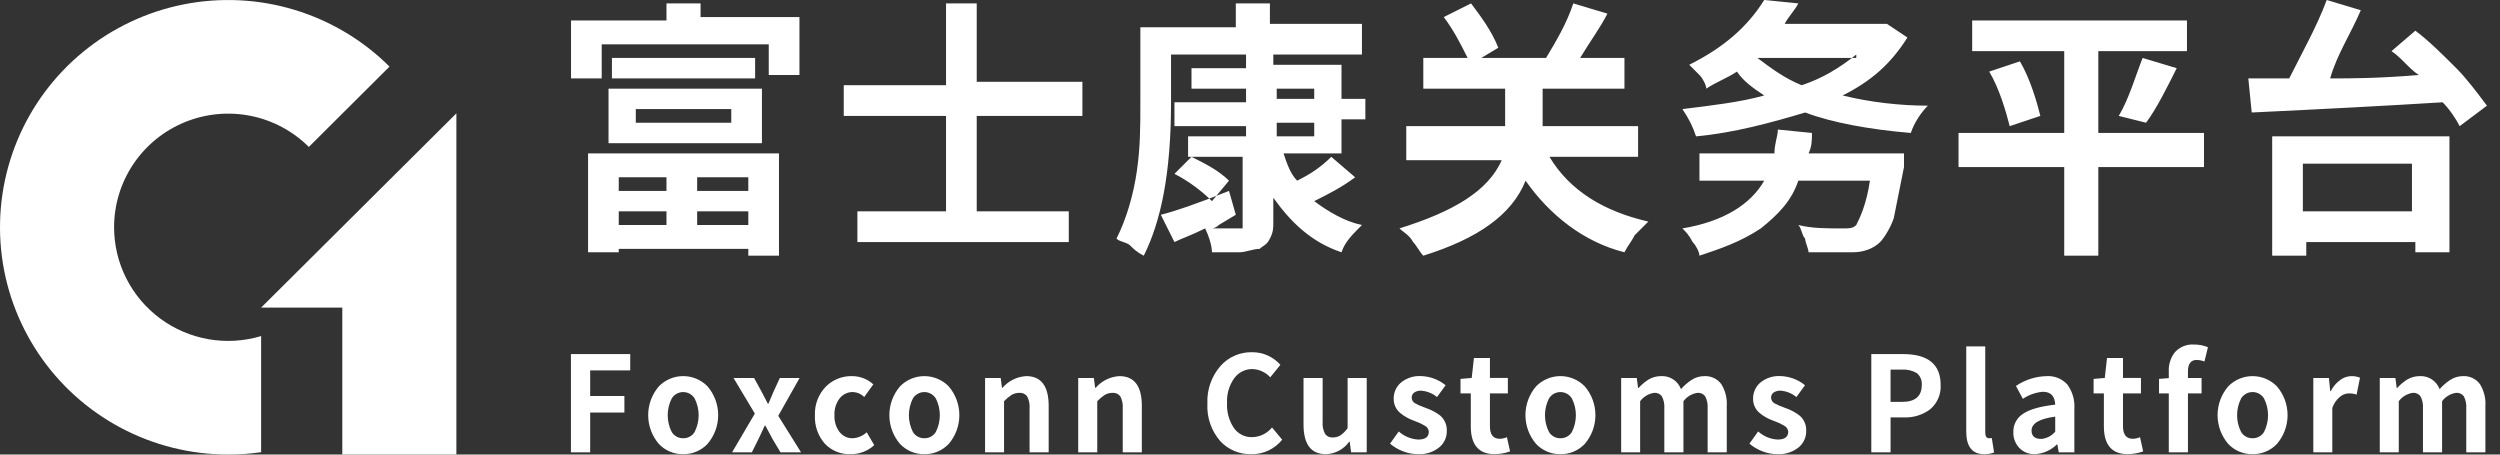<svg width="132" height="24" viewBox="0 0 132 24" fill="none" xmlns="http://www.w3.org/2000/svg">
<rect x="0" y="0" width="132" height="24" fill="#333333" stroke="none"/>
<path fill-rule="evenodd" clip-rule="evenodd" d="M114.512 23.882V20.77H113.996V20.006L114.512 19.964V19.642C114.489 19.273 114.599 18.908 114.821 18.612C114.948 18.467 115.108 18.354 115.287 18.281C115.466 18.208 115.659 18.177 115.852 18.191C116.102 18.19 116.349 18.238 116.58 18.331L116.395 19.088C116.266 19.037 116.128 19.008 115.989 19.004C115.678 19.004 115.522 19.21 115.523 19.621V19.957H116.243V20.77H115.523V23.882H114.512ZM103.818 22.782C103.818 23.581 104.134 23.981 104.766 23.981C104.944 23.985 105.122 23.954 105.288 23.89L105.165 23.125C105.119 23.135 105.073 23.14 105.027 23.14C104.89 23.139 104.821 23.037 104.821 22.831V18.29H103.818V22.782ZM65.18 23.815C65.464 23.933 65.771 23.989 66.079 23.98C66.389 23.985 66.697 23.918 66.978 23.786C67.258 23.653 67.505 23.458 67.699 23.216L67.163 22.571C67.036 22.727 66.876 22.853 66.695 22.941C66.514 23.029 66.316 23.078 66.114 23.082C65.926 23.087 65.739 23.046 65.571 22.961C65.402 22.877 65.257 22.752 65.149 22.598C64.889 22.207 64.762 21.742 64.788 21.274C64.764 20.806 64.9 20.344 65.173 19.963C65.283 19.813 65.428 19.691 65.595 19.608C65.763 19.525 65.948 19.483 66.135 19.487C66.312 19.493 66.486 19.535 66.646 19.61C66.807 19.684 66.95 19.791 67.069 19.922L67.605 19.263C67.418 19.052 67.189 18.884 66.932 18.769C66.675 18.654 66.396 18.596 66.114 18.597C65.802 18.589 65.491 18.649 65.204 18.773C64.917 18.896 64.661 19.08 64.452 19.312C63.968 19.863 63.717 20.578 63.751 21.31C63.711 22.034 63.955 22.745 64.43 23.293C64.64 23.518 64.896 23.696 65.18 23.815ZM30.145 18.695V23.882H31.161V21.78H32.968V20.91H31.161V19.558H33.276V18.695H30.145ZM35.372 23.845C35.593 23.938 35.831 23.984 36.071 23.98H36.072C36.312 23.984 36.55 23.938 36.771 23.845C36.992 23.752 37.192 23.614 37.356 23.44C37.72 23.016 37.92 22.477 37.92 21.919C37.92 21.362 37.72 20.823 37.356 20.398C37.189 20.227 36.99 20.092 36.769 19.999C36.548 19.906 36.312 19.858 36.072 19.858C35.833 19.858 35.596 19.906 35.375 19.999C35.154 20.092 34.955 20.227 34.788 20.398C34.424 20.822 34.224 21.362 34.224 21.919C34.224 22.477 34.424 23.016 34.788 23.44C34.952 23.614 35.151 23.752 35.372 23.845ZM36.418 23.055C36.312 23.113 36.193 23.142 36.072 23.139C35.951 23.142 35.832 23.113 35.726 23.055C35.62 22.997 35.531 22.913 35.468 22.81C35.328 22.535 35.255 22.231 35.255 21.923C35.255 21.615 35.328 21.311 35.468 21.036C35.532 20.934 35.621 20.849 35.726 20.79C35.832 20.732 35.951 20.701 36.072 20.701C36.193 20.701 36.312 20.732 36.417 20.79C36.523 20.849 36.612 20.934 36.676 21.036C36.816 21.311 36.889 21.615 36.889 21.923C36.889 22.231 36.816 22.535 36.676 22.81C36.613 22.912 36.524 22.997 36.418 23.055ZM38.654 23.883L39.856 21.836L38.73 19.957H39.815L40.199 20.658C40.314 20.882 40.428 21.102 40.543 21.317H40.57C40.602 21.242 40.65 21.131 40.714 20.984C40.779 20.837 40.824 20.729 40.852 20.659L41.175 19.957H42.219L41.092 21.955L42.294 23.882H41.209L40.783 23.167C40.756 23.116 40.714 23.039 40.66 22.936C40.55 22.726 40.467 22.572 40.412 22.473H40.378C40.323 22.581 40.245 22.749 40.144 22.978C40.103 23.062 40.073 23.125 40.055 23.167L39.698 23.882L38.654 23.883ZM44.176 23.852C44.407 23.945 44.655 23.989 44.903 23.98L44.903 23.98C45.368 23.988 45.818 23.818 46.16 23.504L45.762 22.824C45.559 23.016 45.293 23.128 45.013 23.14C44.881 23.142 44.749 23.113 44.63 23.055C44.51 22.997 44.406 22.912 44.326 22.806C44.138 22.553 44.043 22.242 44.059 21.927C44.043 21.608 44.139 21.293 44.33 21.037C44.413 20.929 44.521 20.842 44.645 20.784C44.768 20.725 44.904 20.697 45.041 20.7C45.263 20.711 45.474 20.803 45.632 20.96L46.112 20.294C45.807 20.015 45.407 19.86 44.993 19.859C44.739 19.852 44.487 19.897 44.251 19.99C44.015 20.082 43.8 20.221 43.619 20.398C43.421 20.599 43.266 20.838 43.164 21.101C43.062 21.364 43.016 21.645 43.028 21.927C43.001 22.482 43.193 23.026 43.564 23.441C43.737 23.619 43.946 23.759 44.176 23.852ZM48.805 23.98C48.565 23.984 48.327 23.938 48.106 23.845C47.886 23.752 47.687 23.614 47.522 23.441C47.158 23.017 46.958 22.477 46.958 21.92C46.958 21.362 47.158 20.823 47.522 20.399C47.689 20.228 47.889 20.092 48.109 19.999C48.33 19.907 48.567 19.859 48.806 19.859C49.046 19.859 49.283 19.907 49.503 19.999C49.724 20.092 49.924 20.228 50.091 20.399C50.454 20.823 50.654 21.362 50.654 21.92C50.654 22.477 50.454 23.017 50.091 23.441C49.926 23.614 49.727 23.752 49.505 23.845C49.284 23.938 49.046 23.984 48.806 23.98H48.805ZM48.806 23.139C48.927 23.142 49.046 23.113 49.152 23.055C49.258 22.997 49.347 22.913 49.41 22.81C49.55 22.535 49.623 22.231 49.623 21.923C49.623 21.615 49.55 21.311 49.41 21.036C49.346 20.934 49.257 20.849 49.152 20.791C49.046 20.732 48.927 20.701 48.806 20.701C48.685 20.701 48.566 20.732 48.46 20.791C48.355 20.849 48.266 20.934 48.202 21.036C48.062 21.311 47.989 21.615 47.989 21.923C47.989 22.231 48.062 22.535 48.202 22.81C48.265 22.913 48.354 22.997 48.46 23.055C48.566 23.113 48.685 23.142 48.806 23.139ZM52.012 19.957V23.882H53.014V21.183C53.132 21.06 53.264 20.949 53.406 20.854C53.531 20.78 53.673 20.742 53.818 20.742C53.898 20.735 53.977 20.748 54.05 20.781C54.123 20.814 54.186 20.864 54.233 20.928C54.335 21.123 54.379 21.343 54.361 21.562V23.882H55.37V21.436C55.37 20.384 54.974 19.859 54.182 19.859C53.943 19.873 53.709 19.935 53.494 20.041C53.28 20.147 53.088 20.295 52.932 20.476H52.905L52.836 19.957H52.012ZM56.93 23.882V19.957H57.755L57.823 20.476H57.851C58.007 20.295 58.199 20.147 58.413 20.041C58.628 19.935 58.862 19.873 59.101 19.859C59.893 19.859 60.289 20.385 60.289 21.436V23.882H59.28V21.562C59.298 21.343 59.254 21.124 59.154 20.928C59.106 20.864 59.043 20.814 58.97 20.781C58.898 20.749 58.818 20.735 58.738 20.742C58.593 20.742 58.451 20.781 58.326 20.854C58.184 20.949 58.053 21.06 57.935 21.184V23.882H56.93ZM70.008 23.98C69.22 23.98 68.826 23.457 68.826 22.41V19.957H69.835V22.277C69.817 22.498 69.862 22.719 69.966 22.915C70.012 22.977 70.073 23.027 70.144 23.059C70.215 23.091 70.293 23.104 70.371 23.097C70.515 23.1 70.657 23.061 70.779 22.985C70.925 22.881 71.052 22.753 71.154 22.607V19.957H72.163V23.882H71.339L71.264 23.321H71.238C71.098 23.518 70.914 23.68 70.701 23.794C70.488 23.909 70.251 23.972 70.009 23.98H70.008ZM74.073 23.826C74.322 23.925 74.588 23.977 74.856 23.98L74.859 23.98C75.272 24.004 75.678 23.874 75.999 23.615C76.127 23.508 76.228 23.373 76.296 23.221C76.364 23.07 76.396 22.904 76.391 22.738C76.397 22.589 76.368 22.441 76.309 22.304C76.25 22.167 76.16 22.045 76.048 21.946C75.828 21.777 75.582 21.645 75.32 21.554L75.314 21.552L75.314 21.552C75.286 21.541 75.244 21.526 75.189 21.504C75.03 21.449 74.876 21.381 74.729 21.3C74.673 21.273 74.626 21.231 74.592 21.179C74.559 21.128 74.539 21.068 74.537 21.006C74.534 20.954 74.544 20.902 74.566 20.855C74.587 20.807 74.62 20.765 74.66 20.733C74.773 20.656 74.909 20.619 75.045 20.628C75.349 20.653 75.639 20.77 75.875 20.964L76.328 20.34C75.957 20.038 75.495 19.867 75.016 19.857C74.64 19.838 74.271 19.958 73.978 20.193C73.852 20.299 73.751 20.433 73.683 20.583C73.615 20.733 73.582 20.897 73.587 21.062C73.585 21.203 73.615 21.344 73.675 21.472C73.734 21.601 73.821 21.714 73.93 21.805C74.141 21.979 74.38 22.115 74.638 22.206C74.667 22.22 74.697 22.231 74.727 22.241C74.9 22.301 75.065 22.378 75.222 22.472C75.283 22.502 75.336 22.548 75.375 22.604C75.413 22.661 75.436 22.727 75.442 22.795C75.442 23.07 75.256 23.208 74.885 23.208C74.502 23.188 74.138 23.037 73.854 22.781L73.394 23.426C73.596 23.596 73.826 23.731 74.073 23.826ZM78.921 23.98C78.079 23.98 77.658 23.49 77.658 22.509V20.77H77.115V20.006L77.706 19.956L77.823 18.904H78.668V19.956H79.615V20.77H78.668V22.509C78.668 22.948 78.842 23.168 79.19 23.168C79.32 23.164 79.448 23.136 79.567 23.083L79.732 23.833C79.472 23.927 79.198 23.976 78.921 23.98ZM81.692 23.845C81.913 23.938 82.151 23.984 82.391 23.98C82.631 23.984 82.869 23.938 83.09 23.845C83.311 23.752 83.51 23.614 83.675 23.44C84.039 23.016 84.238 22.477 84.238 21.919C84.238 21.362 84.039 20.823 83.675 20.398C83.508 20.227 83.308 20.092 83.088 19.999C82.867 19.906 82.63 19.858 82.391 19.858C82.151 19.858 81.914 19.906 81.694 19.999C81.473 20.092 81.274 20.227 81.107 20.398C80.743 20.822 80.543 21.362 80.543 21.919C80.543 22.477 80.743 23.016 81.107 23.44C81.271 23.614 81.471 23.752 81.692 23.845ZM82.737 23.055C82.631 23.113 82.511 23.142 82.391 23.139C82.27 23.142 82.15 23.113 82.045 23.055C81.939 22.997 81.85 22.913 81.787 22.81C81.647 22.535 81.574 22.231 81.574 21.923C81.574 21.615 81.647 21.311 81.787 21.036C81.851 20.934 81.939 20.849 82.045 20.79C82.151 20.732 82.27 20.701 82.391 20.701C82.512 20.701 82.631 20.732 82.736 20.79C82.842 20.849 82.931 20.934 82.995 21.036C83.134 21.311 83.207 21.615 83.207 21.923C83.207 22.231 83.134 22.535 82.995 22.81C82.932 22.912 82.843 22.997 82.737 23.055ZM85.597 23.882V19.957H86.421L86.49 20.483H86.517C86.672 20.314 86.847 20.166 87.039 20.041C87.238 19.923 87.466 19.86 87.698 19.859C87.925 19.846 88.151 19.905 88.341 20.029C88.531 20.152 88.677 20.334 88.756 20.546C88.918 20.36 89.106 20.197 89.312 20.062C89.51 19.932 89.742 19.861 89.979 19.859C90.153 19.849 90.327 19.882 90.485 19.955C90.643 20.029 90.78 20.14 90.884 20.28C91.099 20.626 91.199 21.03 91.173 21.436V23.882H90.163V21.562C90.18 21.341 90.135 21.12 90.033 20.924C89.987 20.862 89.925 20.812 89.854 20.78C89.783 20.748 89.705 20.735 89.628 20.742C89.481 20.763 89.34 20.813 89.212 20.889C89.085 20.964 88.974 21.065 88.886 21.184V23.882H87.876V21.562C87.893 21.341 87.848 21.12 87.746 20.924C87.7 20.862 87.638 20.812 87.567 20.78C87.496 20.748 87.418 20.735 87.341 20.742C87.194 20.763 87.052 20.813 86.925 20.889C86.798 20.964 86.687 21.065 86.599 21.184V23.882H85.597ZM93.049 23.826C93.298 23.925 93.564 23.977 93.832 23.98L93.836 23.98C94.248 24.004 94.655 23.874 94.976 23.615C95.103 23.508 95.204 23.373 95.272 23.221C95.34 23.069 95.373 22.904 95.367 22.738C95.373 22.589 95.345 22.441 95.285 22.303C95.226 22.166 95.137 22.044 95.024 21.946C94.804 21.777 94.558 21.645 94.296 21.553L94.29 21.551C94.262 21.541 94.221 21.525 94.165 21.503C94.006 21.449 93.852 21.381 93.705 21.3C93.65 21.273 93.602 21.231 93.569 21.179C93.535 21.127 93.516 21.067 93.513 21.006C93.51 20.954 93.52 20.902 93.542 20.854C93.563 20.807 93.596 20.765 93.636 20.733C93.749 20.656 93.885 20.619 94.021 20.627C94.326 20.653 94.615 20.77 94.851 20.964L95.304 20.34C94.933 20.037 94.471 19.867 93.992 19.856C93.616 19.838 93.247 19.958 92.955 20.193C92.828 20.299 92.727 20.432 92.659 20.583C92.591 20.733 92.559 20.897 92.563 21.062C92.561 21.203 92.591 21.343 92.651 21.472C92.71 21.6 92.798 21.714 92.907 21.805C93.117 21.979 93.356 22.115 93.614 22.206C93.643 22.219 93.673 22.231 93.703 22.241C93.876 22.3 94.041 22.378 94.198 22.472C94.26 22.502 94.312 22.548 94.351 22.604C94.389 22.661 94.412 22.726 94.418 22.794C94.418 23.07 94.232 23.208 93.861 23.208C93.478 23.188 93.114 23.037 92.83 22.78L92.37 23.425C92.572 23.596 92.802 23.731 93.049 23.826ZM98.805 23.883V18.695H100.474C101.802 18.695 102.466 19.238 102.466 20.322C102.48 20.568 102.436 20.815 102.337 21.041C102.238 21.267 102.087 21.467 101.896 21.625C101.492 21.918 101 22.064 100.501 22.038H99.822V23.882L98.805 23.883ZM99.821 21.219H100.433C101.124 21.219 101.47 20.92 101.47 20.322C101.48 20.202 101.46 20.082 101.412 19.972C101.364 19.861 101.29 19.765 101.195 19.691C100.952 19.556 100.675 19.495 100.398 19.515H99.821V21.219ZM107.445 23.981C107.292 23.986 107.139 23.96 106.997 23.903C106.855 23.847 106.727 23.761 106.621 23.651C106.515 23.54 106.433 23.409 106.379 23.265C106.325 23.122 106.299 22.97 106.305 22.817C106.298 22.622 106.344 22.43 106.436 22.258C106.528 22.087 106.664 21.942 106.83 21.84C107.18 21.608 107.742 21.451 108.515 21.366C108.497 20.913 108.28 20.687 107.863 20.686C107.485 20.718 107.121 20.846 106.806 21.058L106.442 20.378C106.917 20.055 107.475 19.875 108.05 19.86C108.255 19.846 108.46 19.878 108.651 19.953C108.842 20.029 109.013 20.147 109.152 20.298C109.427 20.671 109.56 21.129 109.526 21.591V23.883H108.702L108.627 23.462H108.606C108.297 23.772 107.883 23.957 107.445 23.981L107.445 23.981ZM107.774 23.175C107.918 23.164 108.057 23.124 108.185 23.058C108.312 22.991 108.425 22.9 108.516 22.79V21.997C107.683 22.11 107.266 22.355 107.266 22.733C107.266 23.028 107.436 23.175 107.774 23.175ZM111.085 22.509C111.085 23.49 111.506 23.98 112.348 23.98C112.625 23.976 112.899 23.927 113.159 23.833L112.994 23.083C112.875 23.136 112.746 23.164 112.616 23.168C112.268 23.168 112.094 22.948 112.094 22.509V20.77H113.042V19.956H112.094V18.904H111.25L111.133 19.956L110.542 20.006V20.77H111.085V22.509ZM118.236 23.845C118.457 23.938 118.695 23.984 118.935 23.98H118.936C119.176 23.984 119.414 23.938 119.635 23.845C119.857 23.752 120.056 23.614 120.221 23.441C120.584 23.017 120.784 22.477 120.784 21.92C120.784 21.362 120.584 20.823 120.221 20.399C120.054 20.228 119.854 20.092 119.633 19.999C119.413 19.907 119.176 19.859 118.936 19.859C118.697 19.859 118.46 19.907 118.239 19.999C118.019 20.092 117.819 20.228 117.652 20.399C117.288 20.823 117.088 21.362 117.088 21.92C117.088 22.477 117.288 23.017 117.652 23.441C117.816 23.614 118.015 23.752 118.236 23.845ZM119.282 23.055C119.176 23.113 119.057 23.142 118.936 23.139H118.935C118.814 23.142 118.695 23.113 118.589 23.055C118.483 22.997 118.394 22.913 118.331 22.81C118.191 22.535 118.118 22.231 118.118 21.923C118.118 21.615 118.191 21.311 118.331 21.036C118.395 20.934 118.484 20.849 118.589 20.79C118.695 20.731 118.814 20.7 118.936 20.7C119.057 20.7 119.176 20.731 119.282 20.79C119.387 20.849 119.476 20.934 119.54 21.036C119.68 21.311 119.753 21.615 119.753 21.923C119.753 22.231 119.68 22.535 119.54 22.81C119.477 22.913 119.388 22.997 119.282 23.055ZM122.143 23.882V19.957H122.967L123.035 20.651H123.063C123.182 20.419 123.354 20.218 123.564 20.062C123.735 19.934 123.941 19.863 124.155 19.859C124.31 19.856 124.464 19.885 124.608 19.943L124.429 20.833C124.301 20.791 124.166 20.77 124.031 20.77C123.857 20.772 123.689 20.834 123.557 20.945C123.365 21.101 123.223 21.308 123.145 21.541V23.883L122.143 23.882ZM125.652 19.957V23.882H126.655V21.184C126.743 21.065 126.854 20.964 126.981 20.889C127.108 20.813 127.25 20.763 127.397 20.742C127.474 20.735 127.552 20.748 127.623 20.78C127.694 20.812 127.756 20.862 127.802 20.924C127.904 21.121 127.949 21.341 127.932 21.562V23.882H128.942V21.184C129.03 21.065 129.141 20.964 129.268 20.889C129.395 20.813 129.537 20.763 129.684 20.742C129.761 20.735 129.839 20.748 129.91 20.78C129.981 20.812 130.043 20.862 130.089 20.924C130.191 21.121 130.236 21.341 130.219 21.562V23.883H131.229V21.436C131.255 21.03 131.154 20.626 130.94 20.28C130.836 20.14 130.699 20.029 130.541 19.956C130.383 19.882 130.209 19.849 130.035 19.859C129.797 19.862 129.566 19.932 129.368 20.063C129.161 20.198 128.974 20.36 128.812 20.546C128.733 20.334 128.587 20.153 128.397 20.029C128.206 19.905 127.981 19.846 127.754 19.859C127.522 19.86 127.294 19.923 127.095 20.042C126.903 20.166 126.727 20.315 126.573 20.483H126.545L126.477 19.957H125.652Z" fill="white"/>
<path fill-rule="evenodd" clip-rule="evenodd" d="M128.971 5.4C129.331 5.76 129.691 6.3 129.871 6.66L131.311 5.58C130.771 4.86 130.231 4.14 129.691 3.6C128.971 2.88 128.251 2.16 127.531 1.62L126.271 2.7C126.811 3.06 127.171 3.6 127.711 3.96C125.551 4.14 124.111 4.14 123.031 4.14C123.391 2.88 124.111 1.8 124.651 0.54L122.851 -0C122.311 1.44 121.591 2.7 120.871 4.14C120.511 4.14 120.151 4.14 119.611 4.14C119.251 4.14 118.891 4.14 118.711 4.14L118.891 5.94C122.671 5.76 126.091 5.58 128.971 5.4ZM119.971 7.2V13.5H121.771V12.78H127.531V13.32H129.331V7.2H119.971ZM127.531 11.16H121.591V8.64H127.351V11.16H127.531ZM88.831 5.76C89.191 6.3 89.371 6.66 89.551 7.2C91.531 7.02 93.511 6.48 95.311 5.94C96.751 6.48 98.731 6.84 100.891 7.02C101.071 6.48 101.431 5.94 101.791 5.58C100.351 5.58 98.731 5.4 97.291 5.04C98.731 4.32 99.811 3.42 100.711 1.98L99.631 1.26H99.451H94.231C94.411 0.9 94.771 0.54 94.951 0.18L93.151 -0C92.251 1.44 90.991 2.52 89.191 3.42C89.371 3.6 89.551 3.78 89.731 3.96C89.911 4.14 90.091 4.5 90.091 4.68C90.631 4.32 91.171 4.14 91.711 3.78C92.071 4.32 92.611 4.68 93.151 5.04C91.891 5.4 90.271 5.58 88.831 5.76ZM89.371 12.78C89.551 12.96 89.731 13.32 89.731 13.5C90.811 13.14 91.891 12.78 92.971 12.06C93.871 11.34 94.591 10.62 94.951 9.54H98.731C98.551 10.8 98.191 11.52 98.011 11.88C97.831 12.06 97.651 12.06 97.291 12.06C96.391 12.06 95.671 12.06 94.951 11.88C95.131 12.06 95.131 12.42 95.311 12.6C95.311 12.78 95.491 13.14 95.491 13.32C96.211 13.32 97.111 13.32 97.831 13.32C98.371 13.32 98.911 13.14 99.271 12.78C99.451 12.6 99.811 12.06 99.991 11.52C100.171 10.62 100.351 9.72 100.531 8.82C100.531 8.64 100.531 8.28 100.531 8.1H95.491C95.671 7.74 95.671 7.38 95.671 7.02L93.871 6.84C93.871 7.2 93.691 7.56 93.691 8.1H89.731V9.54H93.151C92.431 10.8 90.991 11.7 88.831 12.06C89.011 12.24 89.191 12.42 89.371 12.78ZM98.011 2.88C97.111 3.6 96.211 4.14 95.131 4.5C94.231 4.14 93.511 3.6 92.791 3.06H92.971H98.011V2.88ZM32.67 11.16H35.19V11.88H32.67V11.16ZM36.81 11.16H39.511V11.88H36.81V11.16ZM32.67 9.36H35.19V10.08H32.67V9.36ZM36.81 9.36H39.511V10.08H36.81V9.36ZM31.05 8.1V13.32H32.67V13.14H39.511V13.5H41.13V8.1H31.05ZM33.57 5.76H38.611V6.48H33.57V5.76ZM32.13 7.56H40.23V4.68H32.13V7.56ZM32.31 4.14H39.87V3.06H32.31V4.14ZM35.19 0.18V1.08H30.15V4.14H31.77V2.34H40.59V3.96H42.211V0.9H36.99V0.18H35.19ZM49.951 0.18V4.5H44.55V6.12H49.951V11.16H45.27V12.78H56.431V11.16H51.571V6.12H57.151V4.32H51.571V0.18H49.951ZM59.671 12.96C59.851 13.14 60.031 13.32 60.391 13.5C61.291 11.7 61.831 9.18 61.831 5.4V2.88H65.791V3.6H62.911V4.68H65.791V5.4H62.011V6.66H65.791V7.2H62.731V8.28H62.911L62.011 9.18C62.731 9.54 63.451 10.08 63.991 10.62L64.891 9.54C64.351 9 63.631 8.64 62.911 8.28H65.611V11.7C65.611 11.7 65.611 11.7 65.611 11.88C65.611 11.88 65.611 11.88 65.611 12.06H65.431C65.071 12.06 64.531 12.06 63.991 12.06C63.991 12.06 64.171 12.06 64.351 11.88L65.251 11.34L64.891 10.08C63.091 10.8 62.011 11.16 61.291 11.34L62.011 12.78C62.371 12.6 62.911 12.42 63.631 12.06C63.811 12.42 63.991 12.96 63.991 13.32C64.711 13.32 65.251 13.32 65.431 13.32C65.791 13.32 66.151 13.14 66.511 13.14C66.691 12.96 66.871 12.96 67.051 12.6C67.231 12.24 67.231 12.06 67.231 11.7V10.44C68.131 11.7 69.211 12.78 70.831 13.32C71.011 12.78 71.371 12.42 71.911 11.88C71.011 11.7 70.111 11.16 69.391 10.62C70.111 10.26 70.831 9.9 71.551 9.36L70.291 8.28C69.751 8.82 69.211 9.18 68.491 9.54C68.131 9.18 67.951 8.64 67.771 8.1H70.831V6.3H72.091V5.22H70.831V3.42H67.231V2.88H71.911V1.26H67.051V0.18H65.251V1.44H60.211V5.4C60.211 6.66 60.211 7.74 60.031 9C59.851 10.26 59.491 11.52 58.951 12.6C59.131 12.78 59.491 12.78 59.671 12.96ZM69.391 5.22H67.411V4.68H69.391V5.22ZM69.391 7.2H67.411V6.48H69.391V7.2ZM75.151 13.5C74.971 13.32 74.791 12.96 74.611 12.78C74.431 12.42 74.071 12.24 73.891 12.06C76.771 11.16 78.571 10.08 79.291 8.46H74.251V6.66H79.471V4.68H75.151V3.06H77.491C77.131 2.34 76.771 1.62 76.231 0.9L77.671 0.18C78.211 0.9 78.751 1.62 79.111 2.52L78.211 3.06H81.631C82.171 2.16 82.711 1.26 83.071 0.18L84.871 0.72C84.511 1.44 83.971 2.16 83.431 3.06H85.771V4.68H81.451V6.66H86.491V8.28H81.811C82.891 10.08 84.691 11.16 87.031 11.7C86.851 11.88 86.491 12.24 86.311 12.42C86.131 12.78 85.951 12.96 85.771 13.32C83.611 12.78 81.811 11.34 80.551 9.54C79.831 11.34 78.031 12.6 75.151 13.5ZM116.371 8.82H110.791V13.5H108.991V8.82H103.411V7.02H108.991V2.7H104.131V1.08H115.471V2.7H110.791V7.02H116.371V8.82ZM106.651 3.24C107.191 4.14 107.551 5.4 107.731 6.12L106.111 6.66C105.931 5.94 105.571 4.68 105.031 3.78L106.651 3.24ZM111.871 6.12C112.411 5.22 112.771 3.96 113.131 3.06L114.931 3.6C114.391 4.68 113.851 5.76 113.311 6.48L111.871 6.12Z" fill="white"/>
<path d="M6.024 12.001C6.023 10.814 6.376 9.654 7.038 8.667C7.7 7.68 8.641 6.911 9.742 6.457C10.842 6.003 12.054 5.884 13.222 6.115C14.391 6.347 15.464 6.919 16.307 7.758L20.566 3.516C19.165 2.121 17.44 1.091 15.544 0.518C13.648 -0.055 11.64 -0.153 9.696 0.232C7.753 0.617 5.935 1.474 4.404 2.726C2.873 3.978 1.675 5.586 0.917 7.41C0.159 9.233 -0.136 11.214 0.058 13.178C0.252 15.142 0.93 17.027 2.031 18.668C3.132 20.309 4.622 21.654 6.369 22.584C8.117 23.514 10.068 24 12.049 24C12.63 24.001 13.211 23.959 13.787 23.875V17.745C12.887 18.015 11.936 18.072 11.011 17.911C10.085 17.749 9.21 17.375 8.455 16.817C7.701 16.258 7.088 15.532 6.666 14.696C6.244 13.86 6.024 12.937 6.024 12.001Z" fill="white"/>
<path d="M24.097 5.985V23.999H18.073V16.242H13.787L24.097 5.985Z" fill="white"/>
</svg>
